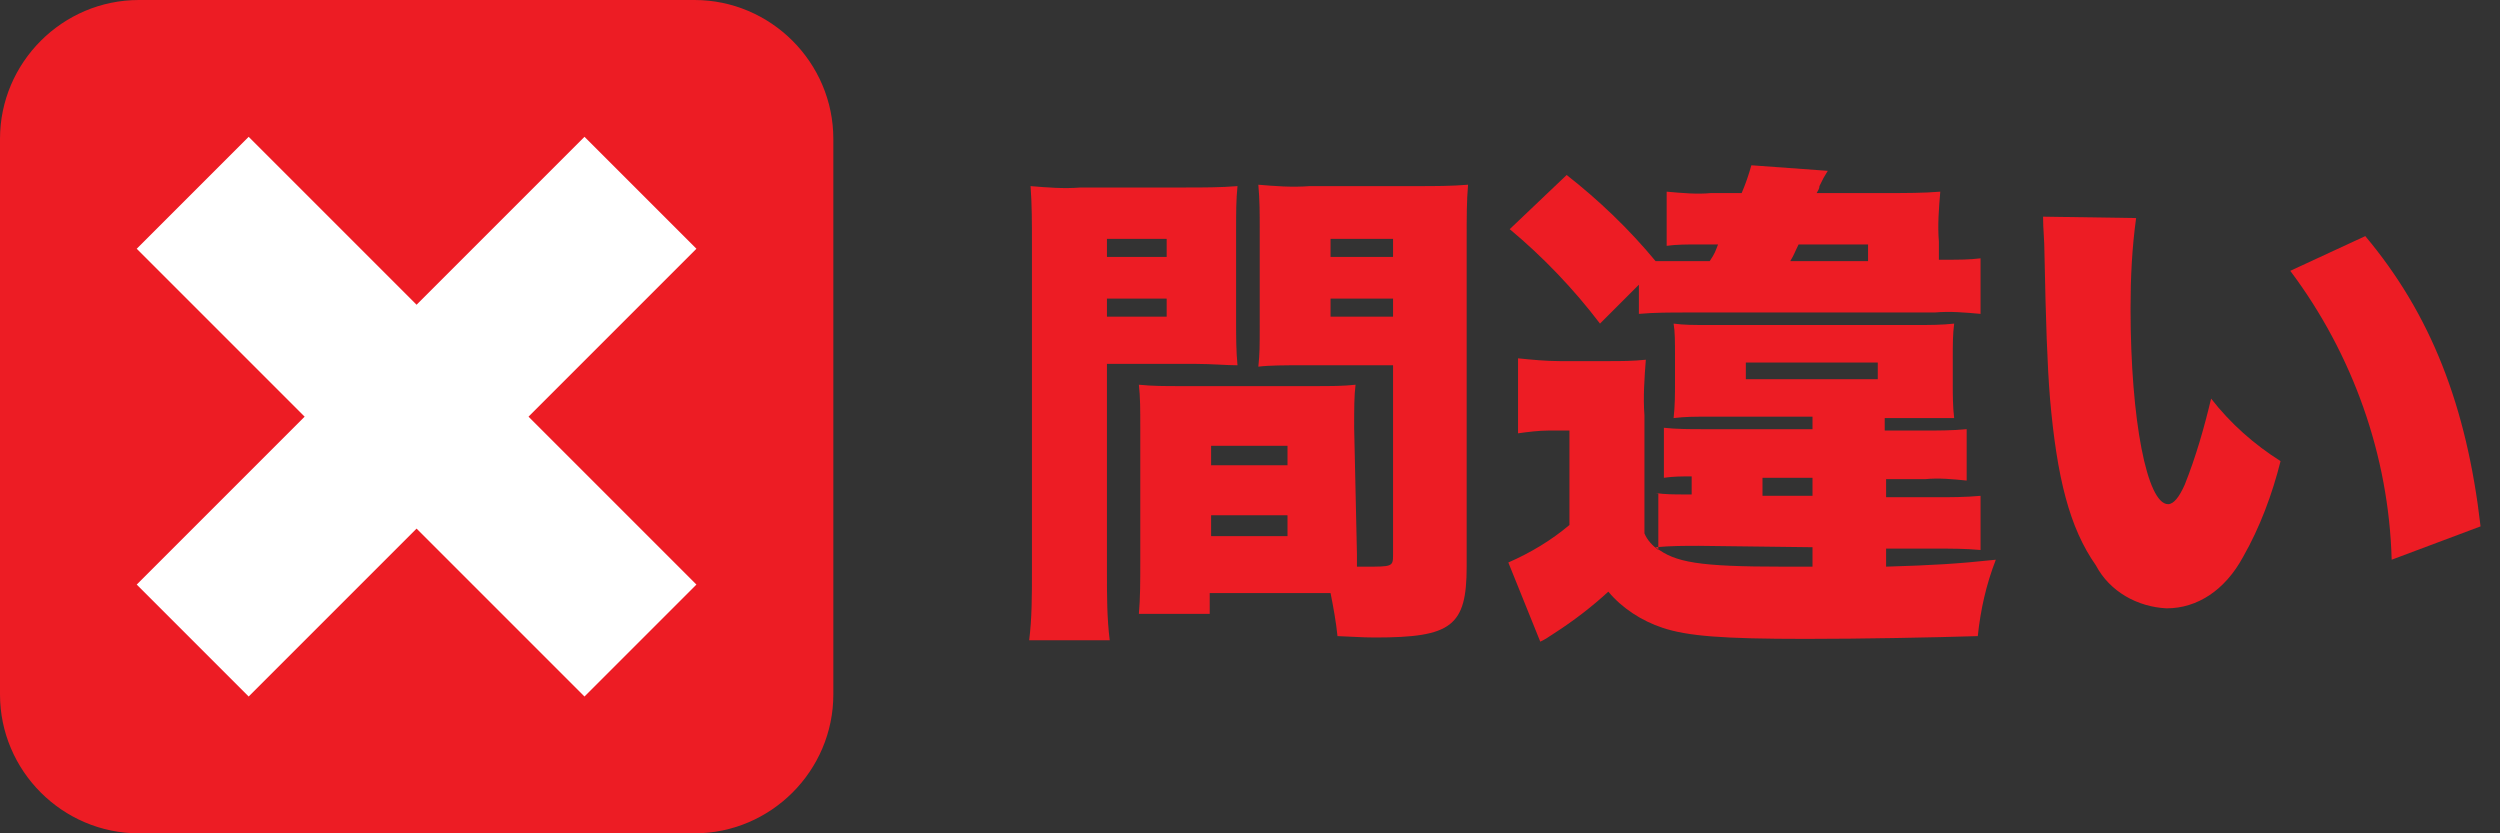 <?xml version="1.0" encoding="utf-8"?>
<!-- Generator: Adobe Illustrator 22.0.1, SVG Export Plug-In . SVG Version: 6.00 Build 0)  -->
<svg version="1.1" id="レイヤー_1" xmlns="http://www.w3.org/2000/svg" xmlns:xlink="http://www.w3.org/1999/xlink" x="0px"
	 y="0px" viewBox="0 0 180 60" style="enable-background:new 0 0 180 60;" xml:space="preserve">
<rect x="0" y="0" width="180" height="60" fill="#333333" stroke="none"/>
<style type="text/css">
	.st0{fill:#ED1C24;}
	.st1{fill:#FFFFFF;}
</style>
<title>hajimeteImg03</title>
<path class="st0" d="M10,0h40c5.5,0,10,4.5,10,10v40c0,5.5-4.5,10-10,10H10C4.5,60,0,55.5,0,50V10C0,4.5,4.5,0,10,0z"/>
<rect x="7.2" y="24.3" transform="matrix(0.707 -0.707 0.707 0.707 -12.427 30)" class="st1" width="45.6" height="11.4"/>
<rect x="24.3" y="7.2" transform="matrix(0.707 -0.707 0.707 0.707 -12.427 30)" class="st1" width="11.4" height="45.6"/>
<path class="st0" d="M79.7,41.3c0,1.6,0,3.2,0.2,4.8h-5.8c0.2-1.6,0.2-3.2,0.2-4.9V17.5c0-1.4,0-2.8-0.1-4.1
	c1.2,0.1,2.4,0.2,3.6,0.1h7.6c1.2,0,2.5,0,3.7-0.1C89,14.4,89,15.2,89,16.7v6.5c0,1,0,2.1,0.1,3.1c-0.8,0-1.9-0.1-3-0.1h-6.4V41.3z
	 M79.7,18.5H84v-1.3h-4.3V18.5z M79.7,22.8H84v-1.3h-4.3V22.8z M97.7,39.9v0.9c0.2,0,0.4,0,0.6,0c1.9,0,2,0,2-0.8V26.3h-6.7
	c-1,0-2.2,0-3,0.1c0.1-1,0.1-1.3,0.1-3.2v-6.6c0-1.3,0-2.2-0.1-3.3c1.2,0.1,2.4,0.2,3.7,0.1h7.8c1.2,0,2.4,0,3.6-0.1
	c-0.1,1.2-0.1,2.2-0.1,4.1v23.4c0,4.3-1.1,5.1-6.6,5.1c-0.5,0-0.6,0-2.7-0.1c-0.1-1-0.3-2.1-0.5-3.1h-8.7v1.5h-5.1
	c0.1-1.1,0.1-2.4,0.1-3.8v-9.6c0-1.3,0-2.2-0.1-3.1c1,0.1,1.8,0.1,3.1,0.1h9.4c1.4,0,2.2,0,3.1-0.1c-0.1,0.8-0.1,1.7-0.1,3.1
	L97.7,39.9z M87.2,33.5h5.5v-1.4h-5.5V33.5z M87.2,38.6h5.5v-1.5h-5.5V38.6z M95.8,18.5h4.5v-1.3h-4.5L95.8,18.5z M95.8,22.8h4.5
	v-1.3h-4.5L95.8,22.8z"/>
<path class="st0" d="M119.2,35.5c0.7,0.1,1.4,0.1,2.1,0.1h0.5v-1.3c-0.7,0-1.3,0-2,0.1v-3.6c0.9,0.1,1.9,0.1,2.8,0.1h7.9V30h-7.3
	c-1.3,0-1.8,0-2.7,0.1c0.1-0.9,0.1-1.7,0.1-2.6v-1.6c0-1.4,0-2-0.1-2.6c0.8,0.1,1.3,0.1,2.7,0.1h14.8c0.9,0,1.8,0,2.7-0.1
	c-0.1,0.8-0.1,1.4-0.1,2.6v1.7c0,0.8,0,1.7,0.1,2.5c-1,0-1.2,0-2.7,0h-2.3V31h2.8c1,0,2.1,0,3.1-0.1v3.7c-1-0.1-2-0.2-3-0.1h-2.8
	v1.3h3.7c1,0,2,0,3.1-0.1v3.9c-1.1-0.1-2.1-0.1-3.2-0.1h-3.6v1.3c3.3-0.1,5.1-0.2,7.9-0.5c-0.7,1.8-1.1,3.6-1.3,5.5
	c-3.2,0.1-8.3,0.2-12.4,0.2c-6,0-8.5-0.2-10.3-0.8c-1.5-0.5-2.9-1.4-3.9-2.6c-1.2,1.1-2.5,2.1-3.9,3c-0.6,0.4-0.6,0.4-1,0.6
	l-2.3-5.7c1.6-0.7,3.1-1.6,4.4-2.7v-6.8h-1.5c-0.7,0-1.5,0.1-2.2,0.2v-5.4c1,0.1,2,0.2,3,0.2h3.5c0.9,0,1.8,0,2.7-0.1
	c-0.1,1.3-0.2,2.7-0.1,4v8.5c0.2,0.5,0.6,0.9,1,1.2V35.5z M123.1,18.8c0.4-0.6,0.4-0.7,0.6-1.2h-1.4c-0.8,0-1.6,0-2.3,0.1v-3.9
	c1.1,0.1,2.2,0.2,3.2,0.1h2.2c0.3-0.7,0.5-1.3,0.7-2l5.5,0.4l-0.3,0.5c-0.1,0.2-0.2,0.4-0.3,0.6c0,0.2-0.1,0.3-0.2,0.5h5.2
	c1.2,0,2.5,0,3.7-0.1c-0.1,1.2-0.2,2.4-0.1,3.6v1.3h0.6c0.8,0,1.6,0,2.4-0.1v4c-1.1-0.1-2.2-0.2-3.3-0.1h-17.8c-1.2,0-2.4,0-3.5,0.1
	v-2.1l-2.8,2.8c-1.9-2.5-4.1-4.8-6.5-6.8l4.1-3.9c2.3,1.8,4.5,3.9,6.4,6.2H123.1L123.1,18.8z M122.3,39.3c-1,0-2,0-3.1,0.1
	c1.4,1.1,3.1,1.4,9.2,1.4c0.1,0,1.7,0,2.1,0v-1.4L122.3,39.3z M125.7,27.3h9.5v-1.2h-9.5L125.7,27.3z M126.9,35.7h3.6v-1.3h-3.6
	V35.7z M134.5,18.8v-1.2h-5c-0.3,0.6-0.3,0.7-0.6,1.2L134.5,18.8z"/>
<path class="st0" d="M153.8,15.7c-0.3,2.2-0.4,4.3-0.4,6.5c0,8.1,1.2,14.1,2.7,14.1c0.4,0,0.8-0.5,1.2-1.4c0.8-2,1.4-4.1,1.9-6.2
	c1.4,1.8,3.1,3.3,5,4.5c-0.6,2.4-1.5,4.8-2.7,6.9c-1.3,2.4-3.3,3.7-5.5,3.7c-2.1-0.1-4.1-1.2-5.1-3.1c-1.9-2.7-2.8-6.3-3.3-12
	c-0.2-2.5-0.3-5.5-0.4-10.5c0-0.9-0.1-1.7-0.1-2.6L153.8,15.7z M170.3,17c4.7,5.6,7.3,12.2,8.3,20.9l-6.4,2.4
	c-0.2-7.5-2.8-14.8-7.3-20.8L170.3,17z"/>
</svg>
